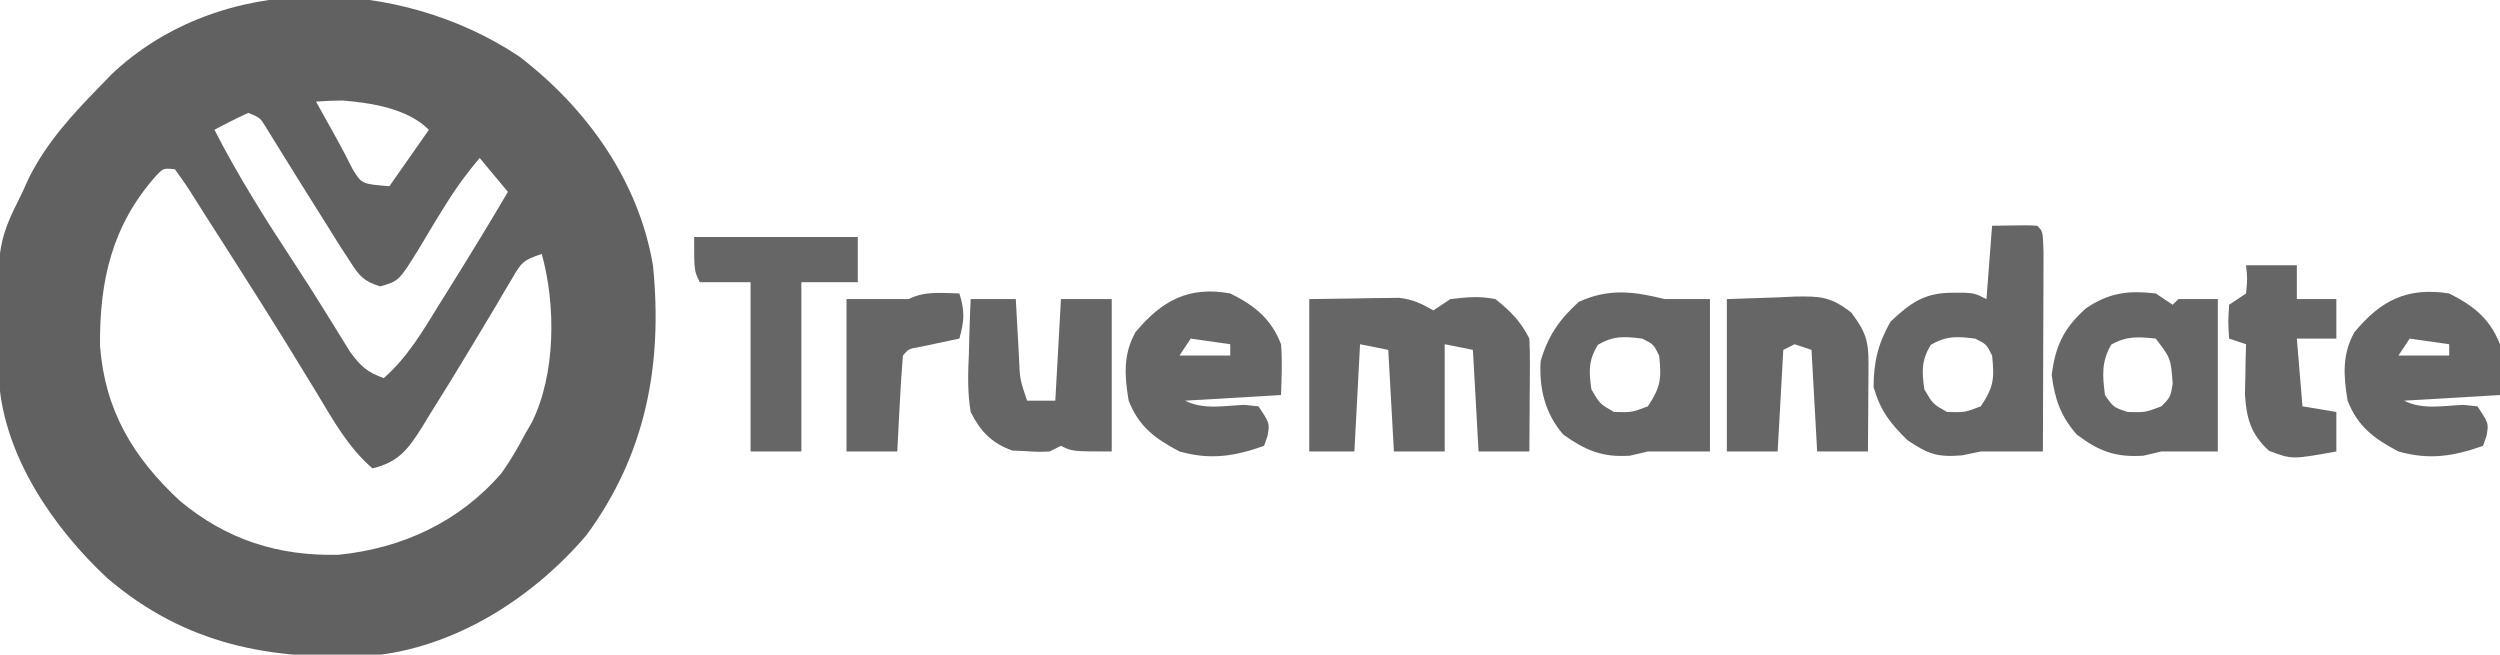 <?xml version="1.0" encoding="UTF-8"?>
<svg version="1.1" xmlns="http://www.w3.org/2000/svg" width="443" height="116">
<path d="M0 0 C11.951 9.143 21.224 22.056 23.719 37.145 C25.439 54.613 22.474 70.476 11.895 84.863 C2.301 96.053 -11.452 104.844 -26.398 106.221 C-44.089 107.028 -59.119 104.286 -72.984 92.453 C-82.499 83.582 -91.215 70.944 -92.177 57.533 C-92.713 33.472 -92.713 33.472 -88 24 C-87.649 23.223 -87.299 22.445 -86.938 21.645 C-83.736 15.185 -79.016 10.113 -74 5 C-73.457 4.433 -72.915 3.866 -72.355 3.281 C-52.916 -15.223 -21.302 -14.212 0 0 Z M-36 8 C-34.772 10.227 -33.539 12.451 -32.293 14.668 C-31.32 16.423 -30.397 18.205 -29.5 20 C-27.899 22.598 -27.899 22.598 -23 23 C-19.535 18.05 -19.535 18.05 -16 13 C-19.756 9.244 -26.081 8.245 -31.281 7.809 C-32.855 7.812 -34.429 7.895 -36 8 Z M-48 10 C-50.031 10.934 -52.035 11.932 -54 13 C-49.78 21.243 -44.9 28.948 -39.82 36.68 C-37.984 39.475 -36.187 42.288 -34.43 45.133 C-34.029 45.776 -33.629 46.418 -33.216 47.081 C-32.129 48.83 -31.051 50.585 -29.973 52.34 C-28.066 54.911 -26.968 55.944 -24 57 C-19.743 53.272 -17.07 48.639 -14.125 43.875 C-13.595 43.026 -13.065 42.178 -12.519 41.303 C-8.948 35.574 -5.414 29.824 -2 24 C-4.475 21.03 -4.475 21.03 -7 18 C-9.491 20.925 -11.627 23.932 -13.621 27.207 C-14.312 28.333 -14.312 28.333 -15.018 29.482 C-15.972 31.048 -16.914 32.621 -17.846 34.201 C-21.328 39.81 -21.328 39.81 -24.656 40.75 C-27.669 39.786 -28.363 38.847 -30.062 36.188 C-30.645 35.295 -31.228 34.403 -31.828 33.484 C-32.554 32.324 -33.278 31.163 -34 30 C-35.557 27.516 -37.115 25.032 -38.676 22.55 C-39.761 20.817 -40.84 19.08 -41.912 17.339 C-42.412 16.535 -42.911 15.731 -43.426 14.902 C-44.097 13.812 -44.097 13.812 -44.782 12.699 C-45.905 10.853 -45.905 10.853 -48 10 Z M-64.367 21.18 C-72.153 29.934 -74.385 39.801 -74.277 51.258 C-73.427 62.728 -68.385 71.09 -60.125 78.75 C-51.876 85.634 -42.691 88.571 -31.988 88.305 C-20.691 87.153 -10.611 82.487 -3.125 73.832 C-1.559 71.62 -0.258 69.399 1 67 C1.617 65.931 1.617 65.931 2.246 64.84 C6.484 56.29 6.524 44.112 4 35 C0.621 36.126 0.397 36.518 -1.312 39.438 C-1.743 40.16 -2.173 40.883 -2.617 41.627 C-3.073 42.41 -3.53 43.193 -4 44 C-4.98 45.636 -5.962 47.272 -6.945 48.906 C-7.448 49.747 -7.951 50.587 -8.47 51.453 C-10.898 55.495 -13.364 59.509 -15.875 63.5 C-16.315 64.223 -16.754 64.946 -17.207 65.691 C-19.666 69.57 -21.305 71.856 -26 73 C-30.34 69.242 -32.945 64.484 -35.875 59.625 C-37.026 57.74 -38.178 55.856 -39.332 53.973 C-39.93 52.996 -40.527 52.019 -41.143 51.012 C-44.234 45.998 -47.396 41.029 -50.562 36.062 C-51.146 35.146 -51.729 34.23 -52.33 33.286 C-53.408 31.595 -54.489 29.906 -55.575 28.219 C-56.465 26.833 -57.348 25.441 -58.218 24.042 C-59.094 22.661 -60.039 21.323 -61 20 C-63.049 19.782 -63.049 19.782 -64.367 21.18 Z " fill="#616161" transform="translate(92,10)"/>
<path d="M0 0 C4.331 -0.062 4.331 -0.062 8.75 -0.125 C10.105 -0.152 10.105 -0.152 11.487 -0.18 C12.208 -0.185 12.929 -0.19 13.672 -0.195 C14.405 -0.206 15.138 -0.216 15.894 -0.227 C18.299 0.032 19.913 0.808 22 2 C22.99 1.34 23.98 0.68 25 0 C28.017 -0.341 30.094 -0.572 33 0 C35.691 2.176 37.455 3.911 39 7 C39.084 8.521 39.107 10.047 39.098 11.57 C39.094 12.466 39.091 13.362 39.088 14.285 C39.075 15.691 39.075 15.691 39.062 17.125 C39.058 18.07 39.053 19.015 39.049 19.988 C39.037 22.326 39.019 24.663 39 27 C36.03 27 33.06 27 30 27 C29.67 21.06 29.34 15.12 29 9 C26.525 8.505 26.525 8.505 24 8 C24 14.27 24 20.54 24 27 C21.03 27 18.06 27 15 27 C14.67 21.06 14.34 15.12 14 9 C12.35 8.67 10.7 8.34 9 8 C8.67 14.27 8.34 20.54 8 27 C5.36 27 2.72 27 0 27 C0 18.09 0 9.18 0 0 Z " fill="#666666" transform="translate(232,53)"/>
<path d="M0 0 C6.152 -0.098 6.152 -0.098 8 0 C9 1 9 1 9.114 4.694 C9.113 6.339 9.108 7.984 9.098 9.629 C9.096 10.493 9.095 11.357 9.093 12.248 C9.088 15.019 9.075 17.791 9.062 20.562 C9.057 22.437 9.053 24.311 9.049 26.186 C9.038 30.79 9.021 35.395 9 40 C5.333 40 1.667 40 -2 40 C-3.093 40.227 -4.186 40.454 -5.312 40.688 C-9.715 41.061 -11.362 40.451 -15 38 C-18.112 34.957 -19.761 32.807 -21 28.625 C-21 24.184 -20.206 20.858 -18 17 C-14.434 13.608 -11.899 11.857 -7 11.875 C-5.948 11.871 -5.948 11.871 -4.875 11.867 C-3 12 -3 12 -1 13 C-0.67 8.71 -0.34 4.42 0 0 Z M-10.875 21.125 C-12.555 23.924 -12.457 25.798 -12 29 C-10.52 31.563 -10.52 31.563 -8 33 C-4.866 33.089 -4.866 33.089 -2 32 C0.313 28.531 0.425 27.078 0 23 C-1 21 -1 21 -3 20 C-6.149 19.606 -8.119 19.471 -10.875 21.125 Z " fill="#666666" transform="translate(353,40)"/>
<path d="M0 0 C2.64 0 5.28 0 8 0 C8 8.91 8 17.82 8 27 C4.333 27 0.667 27 -3 27 C-4.052 27.247 -5.104 27.495 -6.188 27.75 C-11.106 28.073 -14.023 26.819 -18 24 C-21.201 20.283 -22.287 15.871 -22 11 C-20.699 6.519 -18.692 3.629 -15.25 0.5 C-9.992 -1.927 -5.549 -1.387 0 0 Z M-11.875 8.125 C-13.555 10.924 -13.457 12.798 -13 16 C-11.52 18.563 -11.52 18.563 -9 20 C-5.866 20.089 -5.866 20.089 -3 19 C-0.687 15.531 -0.575 14.078 -1 10 C-2 8 -2 8 -4 7 C-7.149 6.606 -9.119 6.471 -11.875 8.125 Z " fill="#666666" transform="translate(295,53)"/>
<path d="M0 0 C0.99 0.66 1.98 1.32 3 2 C3.33 1.67 3.66 1.34 4 1 C6.31 1 8.62 1 11 1 C11 9.91 11 18.82 11 28 C7.667 28 4.333 28 1 28 C-0.052 28.247 -1.104 28.495 -2.188 28.75 C-7.115 29.073 -10.085 27.964 -14 25 C-16.815 21.807 -17.917 18.679 -18.438 14.438 C-17.78 9.273 -16.312 6.184 -12.438 2.688 C-8.368 -0.13 -4.902 -0.573 0 0 Z M-7.875 9.062 C-9.662 12.141 -9.434 14.529 -9 18 C-7.5 20.167 -7.5 20.167 -5 21 C-1.866 21.089 -1.866 21.089 1 20 C2.607 18.37 2.607 18.37 3 16 C2.664 11.486 2.664 11.486 0 8 C-3.071 7.673 -5.151 7.519 -7.875 9.062 Z " fill="#666666" transform="translate(382,52)"/>
<path d="M0 0 C4.359 2.221 7.168 4.421 9 9 C9.231 12.049 9.137 14.934 9 18 C0.585 18.495 0.585 18.495 -8 19 C-4.714 20.643 -1.144 19.904 2.469 19.742 C3.722 19.87 3.722 19.87 5 20 C7 23 7 23 6.625 25.188 C6.316 26.085 6.316 26.085 6 27 C0.704 28.876 -3.518 29.538 -9 28 C-13.333 25.711 -16.196 23.61 -18 19 C-18.73 14.665 -19.009 10.782 -16.793 6.867 C-12.14 1.237 -7.471 -1.166 0 0 Z M-7 8 C-7.99 9.485 -7.99 9.485 -9 11 C-6.03 11 -3.06 11 0 11 C0 10.34 0 9.68 0 9 C-2.31 8.67 -4.62 8.34 -7 8 Z " fill="#666666" transform="translate(434,52)"/>
<path d="M0 0 C4.26 2.084 7.281 4.503 9 9 C9.251 12.028 9.09 14.954 9 18 C0.585 18.495 0.585 18.495 -8 19 C-4.714 20.643 -1.144 19.904 2.469 19.742 C3.722 19.87 3.722 19.87 5 20 C7 23 7 23 6.625 25.188 C6.316 26.085 6.316 26.085 6 27 C0.704 28.876 -3.518 29.538 -9 28 C-13.333 25.711 -16.196 23.61 -18 19 C-18.73 14.665 -19.009 10.782 -16.793 6.867 C-12.214 1.326 -7.389 -1.362 0 0 Z M-7 8 C-7.99 9.485 -7.99 9.485 -9 11 C-6.03 11 -3.06 11 0 11 C0 10.34 0 9.68 0 9 C-2.31 8.67 -4.62 8.34 -7 8 Z " fill="#666666" transform="translate(218,52)"/>
<path d="M0 0 C4.548 -0.155 4.548 -0.155 9.188 -0.312 C10.134 -0.358 11.08 -0.404 12.055 -0.45 C16.541 -0.524 18.405 -0.467 22.051 2.395 C24.611 5.817 25.124 7.378 25.098 11.57 C25.094 12.466 25.091 13.362 25.088 14.285 C25.08 15.222 25.071 16.159 25.062 17.125 C25.058 18.07 25.053 19.015 25.049 19.988 C25.037 22.326 25.019 24.663 25 27 C22.03 27 19.06 27 16 27 C15.67 21.06 15.34 15.12 15 9 C14.01 8.67 13.02 8.34 12 8 C11.01 8.495 11.01 8.495 10 9 C9.67 14.94 9.34 20.88 9 27 C6.03 27 3.06 27 0 27 C0 18.09 0 9.18 0 0 Z " fill="#666666" transform="translate(306,53)"/>
<path d="M0 0 C2.64 0 5.28 0 8 0 C8.061 1.132 8.121 2.264 8.184 3.43 C8.268 4.911 8.353 6.393 8.438 7.875 C8.477 8.621 8.516 9.368 8.557 10.137 C8.716 14.2 8.716 14.2 10 18 C11.65 18 13.3 18 15 18 C15.495 9.09 15.495 9.09 16 0 C18.97 0 21.94 0 25 0 C25 8.91 25 17.82 25 27 C18 27 18 27 16 26 C15.34 26.33 14.68 26.66 14 27 C12.012 27.09 12.012 27.09 9.688 26.938 C8.928 26.905 8.169 26.873 7.387 26.84 C3.738 25.556 1.683 23.389 0 20 C-0.581 16.513 -0.476 13.147 -0.312 9.625 C-0.29 8.698 -0.267 7.771 -0.244 6.816 C-0.186 4.543 -0.104 2.272 0 0 Z " fill="#666666" transform="translate(172,53)"/>
<path d="M0 0 C9.57 0 19.14 0 29 0 C29 2.64 29 5.28 29 8 C25.7 8 22.4 8 19 8 C19 17.9 19 27.8 19 38 C16.03 38 13.06 38 10 38 C10 28.1 10 18.2 10 8 C7.03 8 4.06 8 1 8 C0 6 0 6 0 0 Z " fill="#666666" transform="translate(123,42)"/>
<path d="M0 0 C2.97 0 5.94 0 9 0 C9 1.98 9 3.96 9 6 C11.31 6 13.62 6 16 6 C16 8.31 16 10.62 16 13 C13.69 13 11.38 13 9 13 C9.33 16.96 9.66 20.92 10 25 C11.98 25.33 13.96 25.66 16 26 C16 28.31 16 30.62 16 33 C8.113 34.426 8.113 34.426 4.062 32.875 C0.866 29.969 0.073 27.161 -0.195 22.887 C-0.172 21.831 -0.149 20.775 -0.125 19.688 C-0.098 18.085 -0.098 18.085 -0.07 16.449 C-0.036 15.237 -0.036 15.237 0 14 C-0.99 13.67 -1.98 13.34 -3 13 C-3.188 10.125 -3.188 10.125 -3 7 C-2.01 6.34 -1.02 5.68 0 5 C0.25 2.416 0.25 2.416 0 0 Z " fill="#666666" transform="translate(398,47)"/>
<path d="M0 0 C0.994 3.094 0.878 4.903 0 8 C-0.638 8.133 -1.276 8.266 -1.934 8.402 C-3.173 8.667 -3.173 8.667 -4.438 8.938 C-5.261 9.112 -6.085 9.286 -6.934 9.465 C-8.977 9.808 -8.977 9.808 -10 11 C-10.237 13.859 -10.422 16.699 -10.562 19.562 C-10.606 20.369 -10.649 21.175 -10.693 22.006 C-10.8 24.004 -10.9 26.002 -11 28 C-13.97 28 -16.94 28 -20 28 C-20 19.09 -20 10.18 -20 1 C-16.37 1 -12.74 1 -9 1 C-6.043 -0.478 -3.258 -0.06 0 0 Z " fill="#666666" transform="translate(170,52)"/>
</svg>

